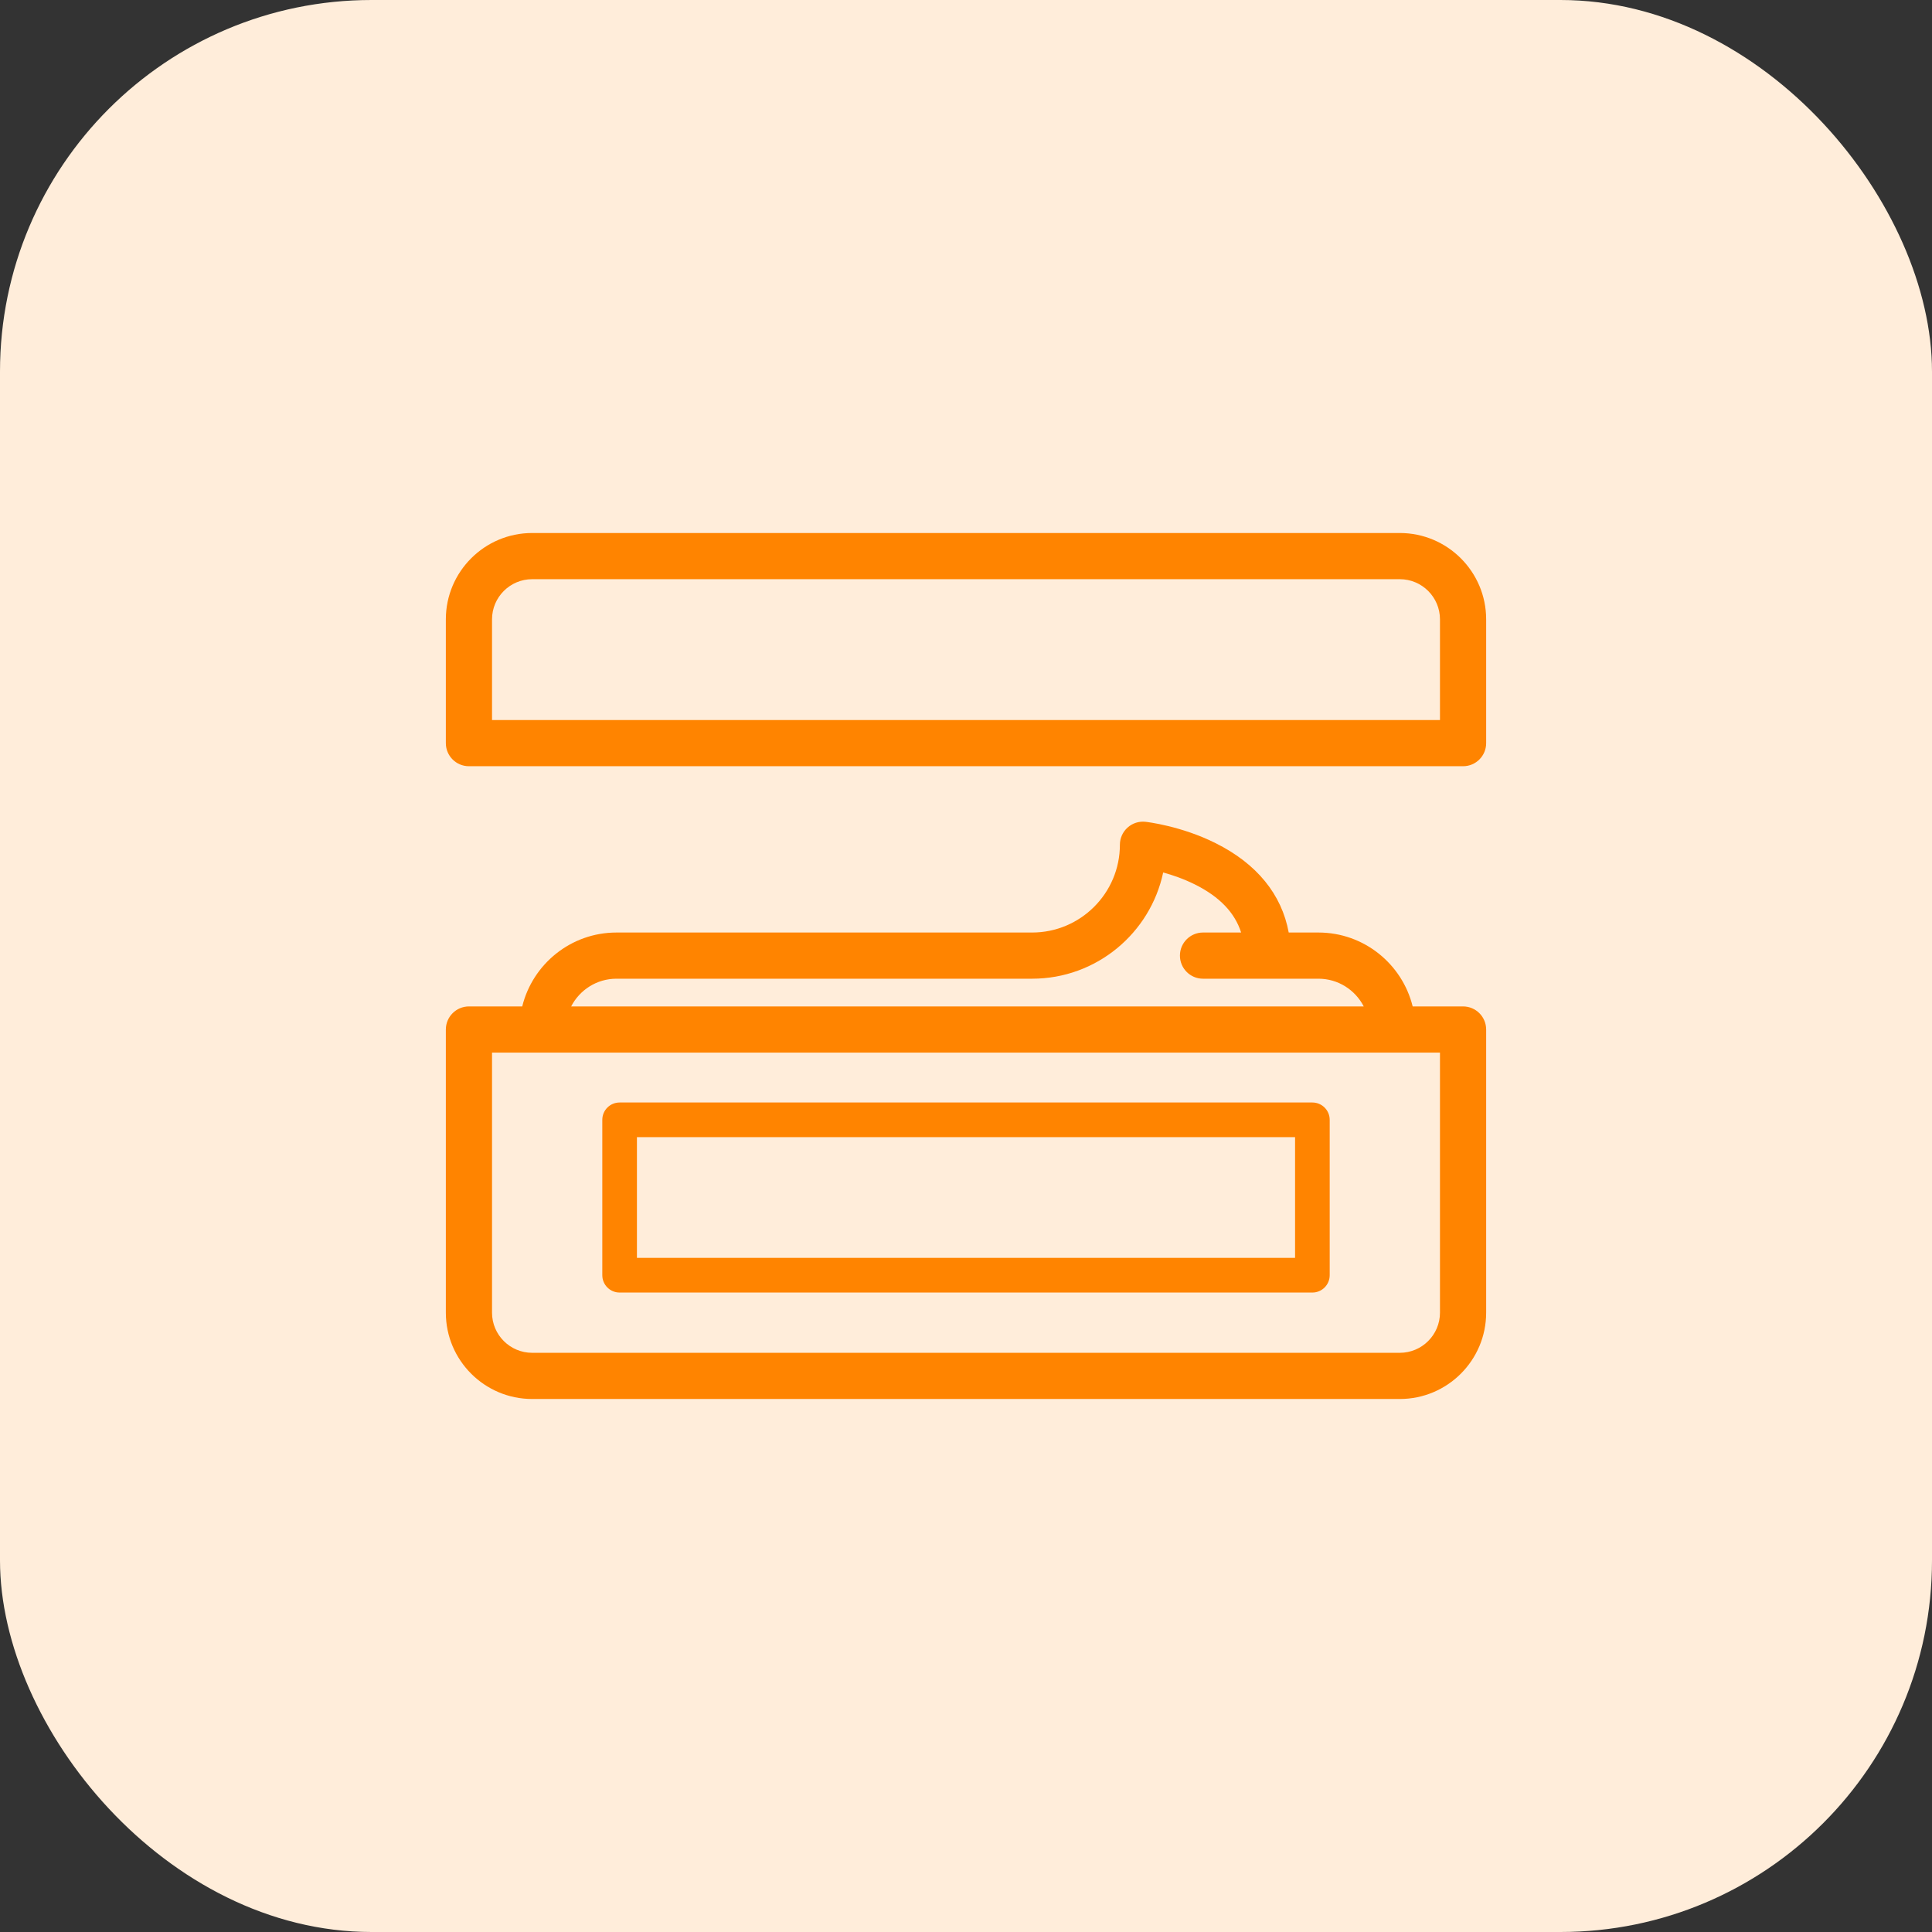 <svg width="52" height="52" viewBox="0 0 52 52" fill="none" xmlns="http://www.w3.org/2000/svg">
<rect x="0" y="0" width="52" height="52" fill="#333333" stroke="none"/>
<rect width="52" height="52" rx="10" fill="#FFEDDA"/>
<g clip-path="url(#clip0_315_161)">
<path d="M39.378 27.088H38.022C37.742 25.948 36.712 25.099 35.486 25.099H34.686C34.497 24.071 33.827 23.247 32.719 22.694C31.792 22.23 30.87 22.123 30.832 22.119C30.656 22.099 30.48 22.156 30.349 22.274C30.217 22.392 30.142 22.56 30.142 22.737C30.142 24.039 29.082 25.099 27.78 25.099H16.592C15.367 25.099 14.336 25.948 14.056 27.088H12.622C12.278 27.088 12 27.367 12 27.71V35.331C12 36.612 13.042 37.654 14.323 37.654H37.676C38.958 37.654 40 36.612 40 35.331V27.71C40 27.367 39.722 27.088 39.378 27.088V27.088ZM16.592 26.342H27.78C29.512 26.342 30.962 25.114 31.307 23.483C31.56 23.552 31.863 23.656 32.163 23.806C32.824 24.136 33.234 24.562 33.405 25.099H32.379C32.036 25.099 31.758 25.377 31.758 25.72C31.758 26.064 32.036 26.342 32.379 26.342H34.12H35.486C36.017 26.342 36.478 26.646 36.705 27.088H15.373C15.6 26.646 16.061 26.342 16.592 26.342V26.342ZM38.757 35.331C38.757 35.926 38.272 36.411 37.676 36.411H14.323C13.728 36.411 13.243 35.927 13.243 35.331V28.331H38.757V35.331Z" fill="#FF8400"/>
<path d="M35.323 29.674H16.677C16.419 29.674 16.211 29.883 16.211 30.14V34.322C16.211 34.58 16.419 34.789 16.677 34.789H35.323C35.58 34.789 35.789 34.58 35.789 34.322V30.14C35.789 29.883 35.58 29.674 35.323 29.674ZM34.857 33.856H17.143V30.607H34.857V33.856Z" fill="#FF8400"/>
<path d="M37.676 14.346H14.323C13.042 14.346 12 15.388 12 16.669V20.002C12 20.345 12.278 20.623 12.622 20.623H39.378C39.722 20.623 40 20.345 40 20.002V16.669C40 15.388 38.958 14.346 37.676 14.346ZM38.757 19.38H13.243V16.669C13.243 16.073 13.728 15.589 14.323 15.589H37.676C38.272 15.589 38.757 16.073 38.757 16.669V19.38H38.757Z" fill="#FF8400"/>
</g>
<defs>
<clipPath id="clip0_315_161">
<rect width="28" height="28" fill="white" transform="translate(12 12)"/>
</clipPath>
</defs>
</svg>
